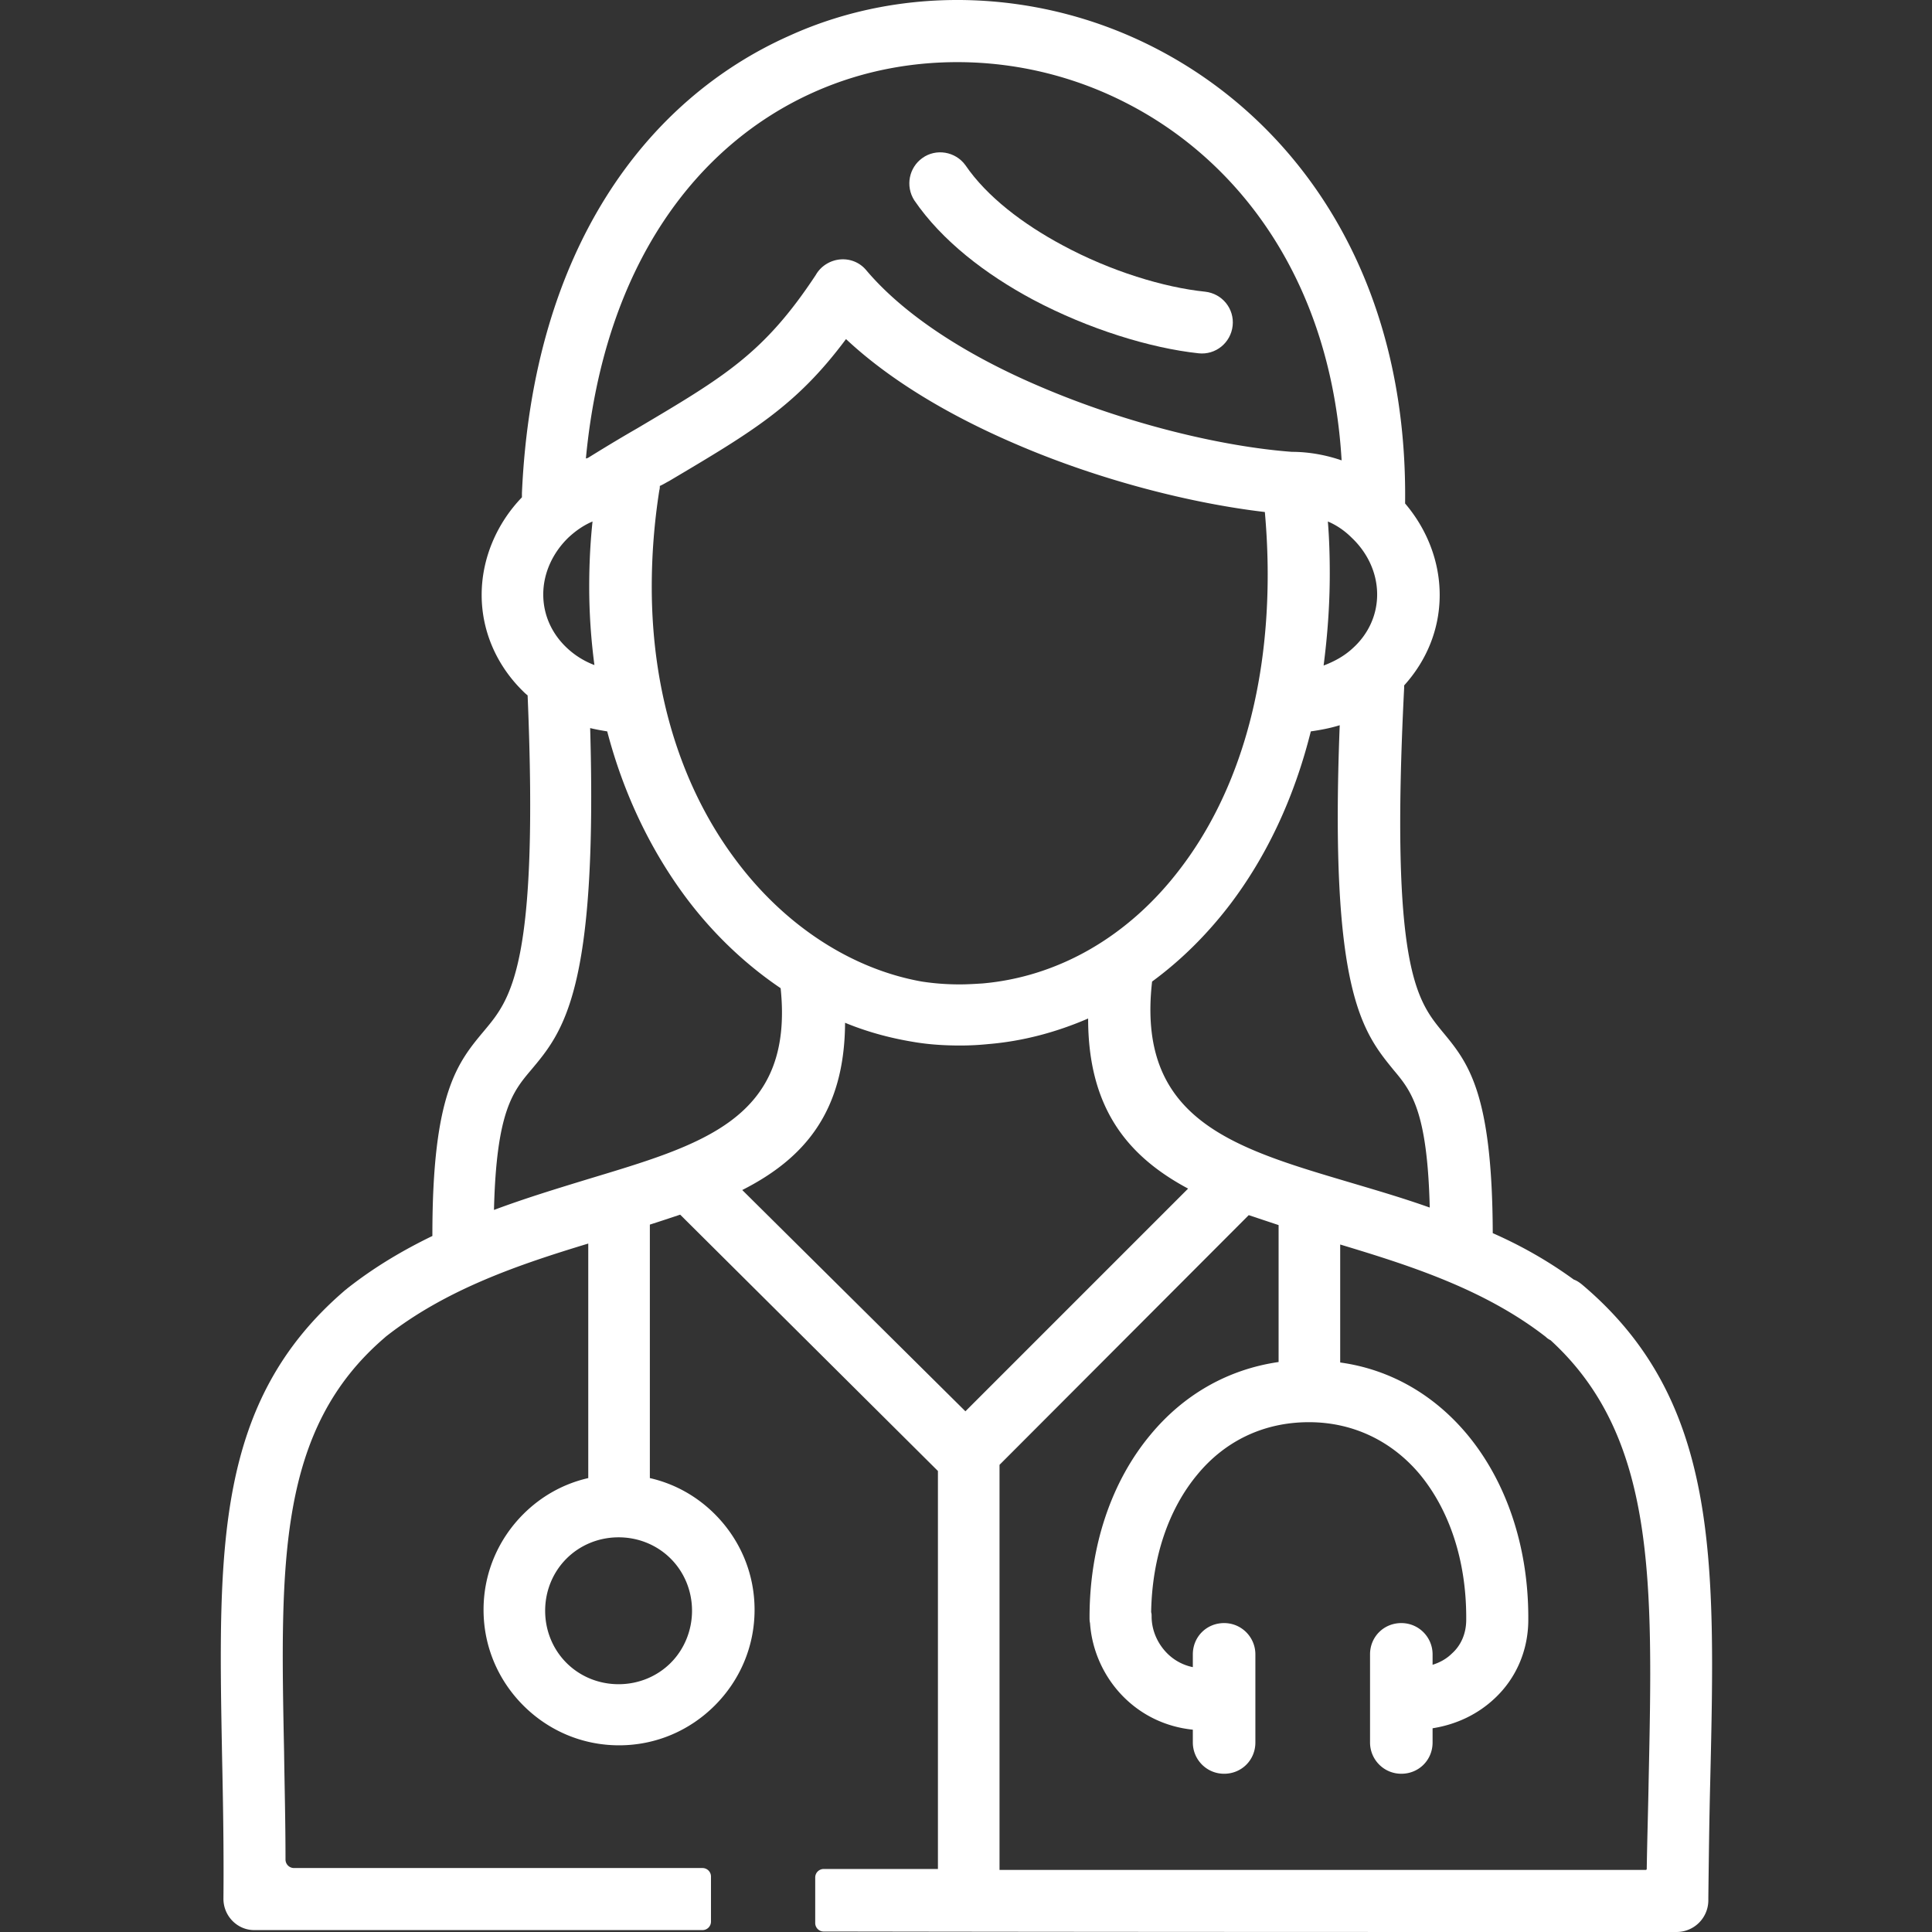 <svg width="512pt" height="512pt" viewBox="0 0 512 512" xmlns="http://www.w3.org/2000/svg"><rect x="0" y="0" width="512" height="512" fill="#333333" stroke="none"/><g id="Layer 1"><g id="Group" fill="#fff" fill-opacity="1" fill-rule="nonzero" stroke="none"><path id="Path 0" d="M273.799 79.436c14.691 7.785 31.015 12.808 43.822 14.19 4.52.501 8.538-2.763 9.04-7.284.503-4.52-2.762-8.538-7.282-9.04-10.924-1.13-24.987-5.4-37.795-12.305-10.547-5.65-20.09-12.933-25.74-21.22-2.637-3.642-7.785-4.52-11.426-1.884-3.516 2.511-4.52 7.408-2.135 11.175 7.283 10.673 18.835 19.588 31.516 26.368z" opacity="1"/><path id="Path 1" d="M419.327 340.481c-.754-.628-1.507-1.13-2.26-1.381-6.906-5.022-14.063-9.04-21.472-12.305-.125-37.292-6.529-45.203-13.309-53.364-6.781-8.287-13.938-16.951-10.171-91.159v-.627c5.902-6.53 9.417-14.817 9.417-23.983 0-8.915-3.39-17.453-9.166-24.234.754-60.019-28.377-101.203-66.171-120.665A114.791 114.791 0 00257.979.08c-16.575-.628-33.4 2.386-48.844 9.417C171.34 26.322 141.205 66 138.317 130.665v1.13c-6.654 6.906-10.672 16.198-10.672 25.866s4.018 18.583 10.672 25.238c.503.502 1.005 1.005 1.507 1.381 3.014 71.697-4.52 80.486-11.426 88.773-7.032 8.413-13.812 16.323-13.812 54.118v.376c-7.785 3.767-15.444 8.288-22.601 13.938-.251.251-.502.377-.754.628-34.153 29.381-33.4 68.055-32.395 122.549.251 12.054.503 24.987.377 38.548 0 4.52 3.641 8.287 8.161 8.287h118.783a2.251 2.251 0 002.26-2.26v-11.929a2.251 2.251 0 00-2.26-2.26H77.922a2.25 2.25 0 01-2.26-2.26c0-10.045-.252-19.462-.377-28.503-1.005-50.099-1.758-85.508 26.745-109.867l.125-.126c16.072-12.682 35.535-19.211 53.741-24.736v62.154c-6.655 1.507-12.556 4.897-17.202 9.543-6.529 6.529-10.547 15.444-10.547 25.363 0 9.92 4.018 18.835 10.547 25.364 6.529 6.529 15.444 10.547 25.364 10.547 9.919 0 18.834-4.018 25.363-10.547 6.53-6.529 10.548-15.444 10.548-25.364 0-9.919-4.018-18.834-10.548-25.363-4.645-4.646-10.547-8.036-17.202-9.543v-67.176c2.763-.879 5.399-1.758 8.036-2.637l68.306 67.93V495.3h-30.26a2.25 2.25 0 00-2.26 2.26v12.054a2.25 2.25 0 002.26 2.26h2.009c74.71.126 149.294.126 224.004.126a8.413 8.413 0 008.412-8.413v-.628c.126-10.672.251-20.969.503-30.888 1.381-58.889 2.385-100.952-33.902-131.59zm-40.432-20.466c-7.408-2.637-14.816-4.772-21.973-6.906-30.512-9.041-55.75-16.7-51.606-52.988 7.533-5.525 14.439-12.305 20.592-20.341 9.543-12.556 16.951-27.875 21.471-45.956 2.637-.377 5.274-.879 7.66-1.632-2.763 70.566 6.027 81.239 14.314 91.409 4.645 5.525 8.915 10.799 9.542 36.414zm-183.949-92.163c-13.561-18.081-22.224-42.817-22.224-72.325 0-8.287.627-16.825 2.009-25.614.125-.377.125-.754.125-1.13.879-.377 1.632-.879 2.386-1.256 22.224-13.184 33.776-19.964 46.96-37.669 11.929 11.175 27.875 20.467 44.826 27.75 22.35 9.668 46.835 15.82 66.172 18.081.502 5.65.753 11.175.753 16.574 0 32.897-8.915 59.265-23.103 77.849-13.687 18.081-32.396 28.754-52.486 30.511-2.009.126-4.018.252-6.027.252-3.515 0-6.78-.252-10.045-.754-18.332-3.264-36.162-14.565-49.346-32.269zm170.012-70.316c0 5.525-2.386 10.548-6.404 14.189-2.134 2.009-4.771 3.516-7.785 4.646 1.005-7.785 1.633-15.821 1.633-24.359 0-4.521-.126-9.166-.503-13.812 2.386 1.004 4.521 2.511 6.279 4.269 4.269 4.018 6.78 9.417 6.78 15.067zM215.664 24.44c13.184-5.901 27.373-8.413 41.561-7.91a98.093 98.093 0 0141.31 10.798c30.387 15.57 54.243 47.714 57.006 94.674-4.018-1.381-8.538-2.26-13.184-2.26-18.458-1.381-43.696-7.408-66.8-17.328-18.583-7.91-35.534-18.457-45.956-30.762-2.888-3.516-8.036-3.893-11.551-1.005a8.209 8.209 0 00-1.884 2.26c-13.686 20.718-24.108 26.87-47.211 40.557-3.265 1.883-6.906 4.018-13.184 7.91-.126 0-.377.126-.503.126 4.897-51.732 29.759-83.374 60.396-97.06zm-65.041 118.03c1.883-1.758 4.018-3.265 6.403-4.269-.628 5.901-.879 11.677-.879 17.328 0 7.157.503 14.063 1.381 20.717a21.909 21.909 0 01-7.784-5.022c-3.642-3.641-5.776-8.413-5.776-13.686 0-5.651 2.511-11.05 6.655-15.068zm-19.714 178.173c.628-26.117 5.023-31.39 9.794-37.041 8.538-10.17 17.704-20.969 15.695-90.656 1.507.377 3.014.628 4.521.879 4.394 16.825 11.677 31.642 20.718 43.822 7.282 9.793 15.946 17.955 25.238 24.233 3.641 34.906-21.22 41.561-51.481 50.727-7.785 2.386-16.072 4.897-24.485 8.036zm52.485 106.226c0 5.149-2.009 10.171-5.65 13.812-3.516 3.516-8.413 5.651-13.812 5.651-5.399 0-10.296-2.135-13.812-5.651-3.515-3.515-5.65-8.412-5.65-13.812 0-5.399 2.135-10.296 5.65-13.811 3.516-3.516 8.413-5.651 13.812-5.651 5.399 0 10.296 2.135 13.812 5.651 3.516 3.515 5.65 8.412 5.65 13.811zm13.31-111.499c16.323-8.287 27.122-20.592 27.247-44.324 5.776 2.386 11.803 4.018 17.83 5.023 4.269.753 8.538 1.004 12.682 1.004a72.92 72.92 0 007.408-.377c9.166-.753 18.081-3.139 26.494-6.78 0 23.857 10.547 36.539 26.493 45.077a3283503.8 3283503.8 0 01-59.014 59.015l-59.14-58.638zm240.201 156.576c-.125 7.534-.376 15.194-.502 23.355a.27.27 0 01-.251.251H264.885V388.195l66.045-66.171 7.911 2.636v36.288c-13.812 2.009-25.364 8.915-33.902 19.211-10.296 12.305-16.198 29.382-16.198 48.467 0 .503 0 1.005.126 1.507.502 7.408 3.767 14.44 8.915 19.588 4.771 4.771 11.049 7.91 18.332 8.664v3.39c0 4.52 3.641 8.287 8.287 8.287 4.646 0 8.287-3.641 8.287-8.287V438.42c0-4.52-3.641-8.287-8.287-8.287-4.646 0-8.287 3.641-8.287 8.287v3.39a13.317 13.317 0 01-6.78-3.641c-2.512-2.511-4.144-6.027-4.144-9.794 0-.376 0-.753-.125-1.13.251-14.565 4.645-27.372 12.305-36.539 7.157-8.663 17.327-13.811 29.507-13.811 12.054 0 22.225 5.273 29.382 13.811 7.785 9.418 12.305 22.727 12.305 37.92v.628c0 3.642-1.381 6.781-3.767 8.915-1.381 1.381-3.139 2.386-5.148 3.014v-2.763c0-4.52-3.641-8.287-8.287-8.287-4.646 0-8.288 3.641-8.288 8.287v23.355c0 4.52 3.642 8.287 8.288 8.287 4.646 0 8.287-3.641 8.287-8.287v-3.767c6.403-1.004 12.054-3.767 16.448-7.91 5.651-5.274 8.916-12.682 8.916-20.844v-.628c0-18.96-5.902-36.036-16.073-48.341-8.538-10.296-20.09-17.328-33.776-19.211v-31.265c18.332 5.524 38.171 11.802 54.494 24.484.377.377.754.628 1.256.879 28 25.615 27.121 63.786 25.991 116.773z" opacity="1"/></g></g></svg>